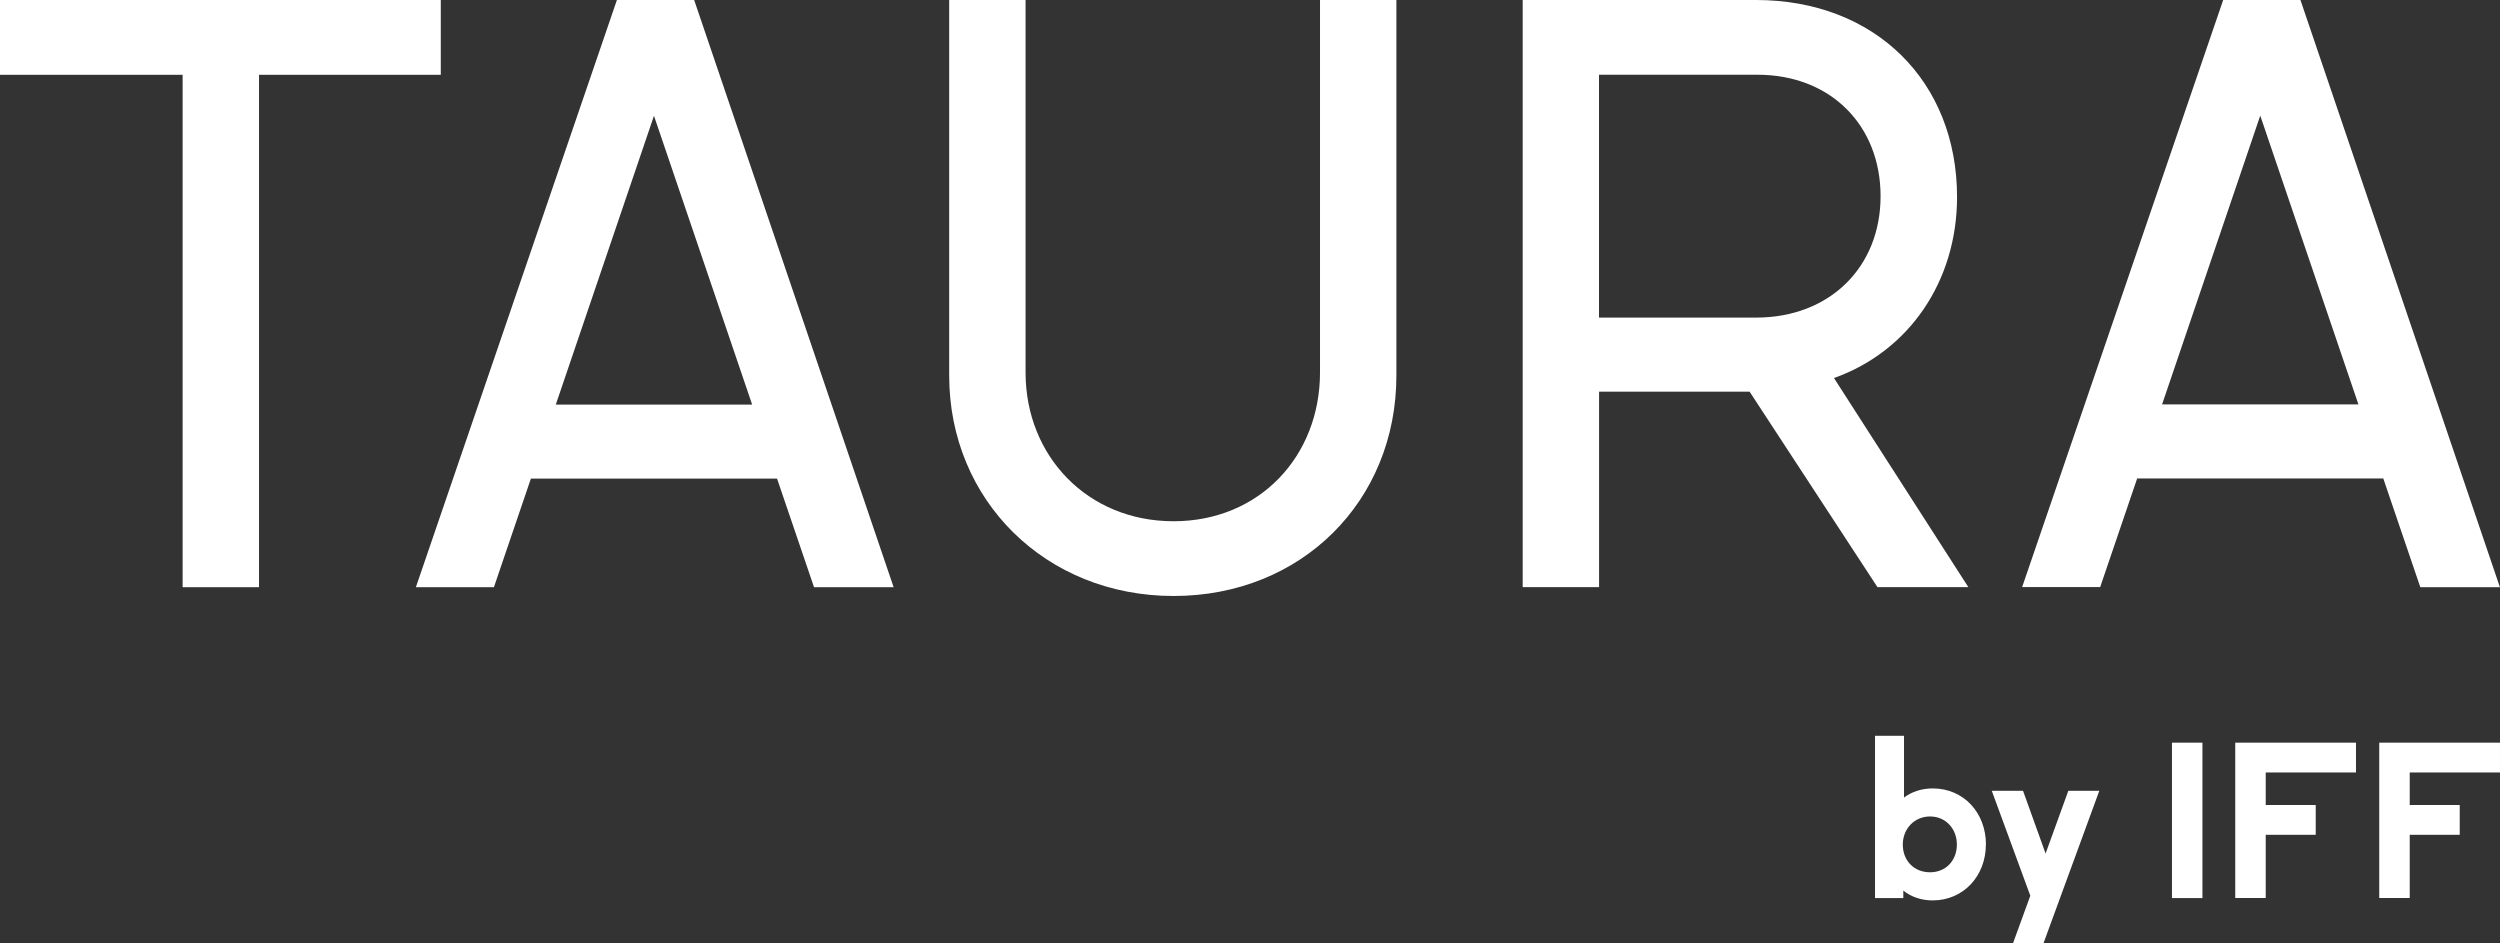 <?xml version="1.0" encoding="UTF-8"?>
<svg xmlns="http://www.w3.org/2000/svg" id="Layer_1" data-name="Layer 1" viewBox="0 0 288.01 108.66">
  <rect x="0" y="0" width="288.01" height="108.66" fill="#333333" stroke="none"/>
  <defs>
    <style>
      .cls-1 {
        fill: #fff;
      }
    </style>
  </defs>
  <path class="cls-1" d="m228.78,97.3c0,3.58-2.55,6.43-6.13,6.43-1.33,0-2.5-.42-3.38-1.13v.86h-3.26v-18.69h3.34v7.11c.88-.66,2.03-1.05,3.31-1.05,3.58,0,6.13,2.82,6.13,6.47h0Zm-3.34,0c0-1.84-1.3-3.24-3.09-3.24s-3.14,1.4-3.14,3.24,1.28,3.19,3.14,3.19,3.09-1.4,3.09-3.19Zm16.41-6.2l-6.43,17.56h-3.51l1.99-5.47-4.44-12.09h3.6l2.6,7.23,2.62-7.23h3.57Zm8.37-5.54h3.51v17.9h-3.51v-17.9Zm7.29,0h13.91v3.43h-10.4v3.75h5.76v3.43h-5.76v7.28h-3.51v-17.9h0Zm16.59,0h13.91v3.43h-10.4v3.75h5.76v3.43h-5.76v7.28h-3.51v-17.9h0ZM21.04,8.62H0V0h50.78v8.62h-20.94v59.03h-8.8s0-59.03,0-59.03Zm68.48,46.52h-28.36l-4.26,12.51h-8.99L71.07,0h8.9l22.98,67.65h-9.17s-4.26-12.51-4.26-12.51Zm-2.87-8.53l-11.31-33.27-11.31,33.27h22.62Zm74.22-3.34c0,14.46-10.93,25.39-25.67,25.39s-25.85-11.03-25.85-25.39V0h8.8v42.91c0,9.64,7.14,17.14,17.05,17.14s16.87-7.51,16.87-17.14V0h8.8v43.28h0Zm40.68,1.85h-17.33v22.52h-8.8V0h26.87c13.72,0,23.17,9.36,23.17,22.7,0,9.73-5.56,17.79-14.18,20.85l15.48,24.09h-10.47l-14.73-22.52h0Zm-17.33-8.53h18.07c8.53,0,14.36-5.84,14.36-13.99s-5.75-13.99-14.18-13.99h-18.26v27.99h.01Zm90.35,18.53h-28.36l-4.26,12.51h-8.99L256.12,0h8.9l22.98,67.65h-9.17l-4.26-12.51v-.02Zm-2.87-8.53l-11.31-33.27-11.31,33.27h22.62Z"></path>
</svg>
